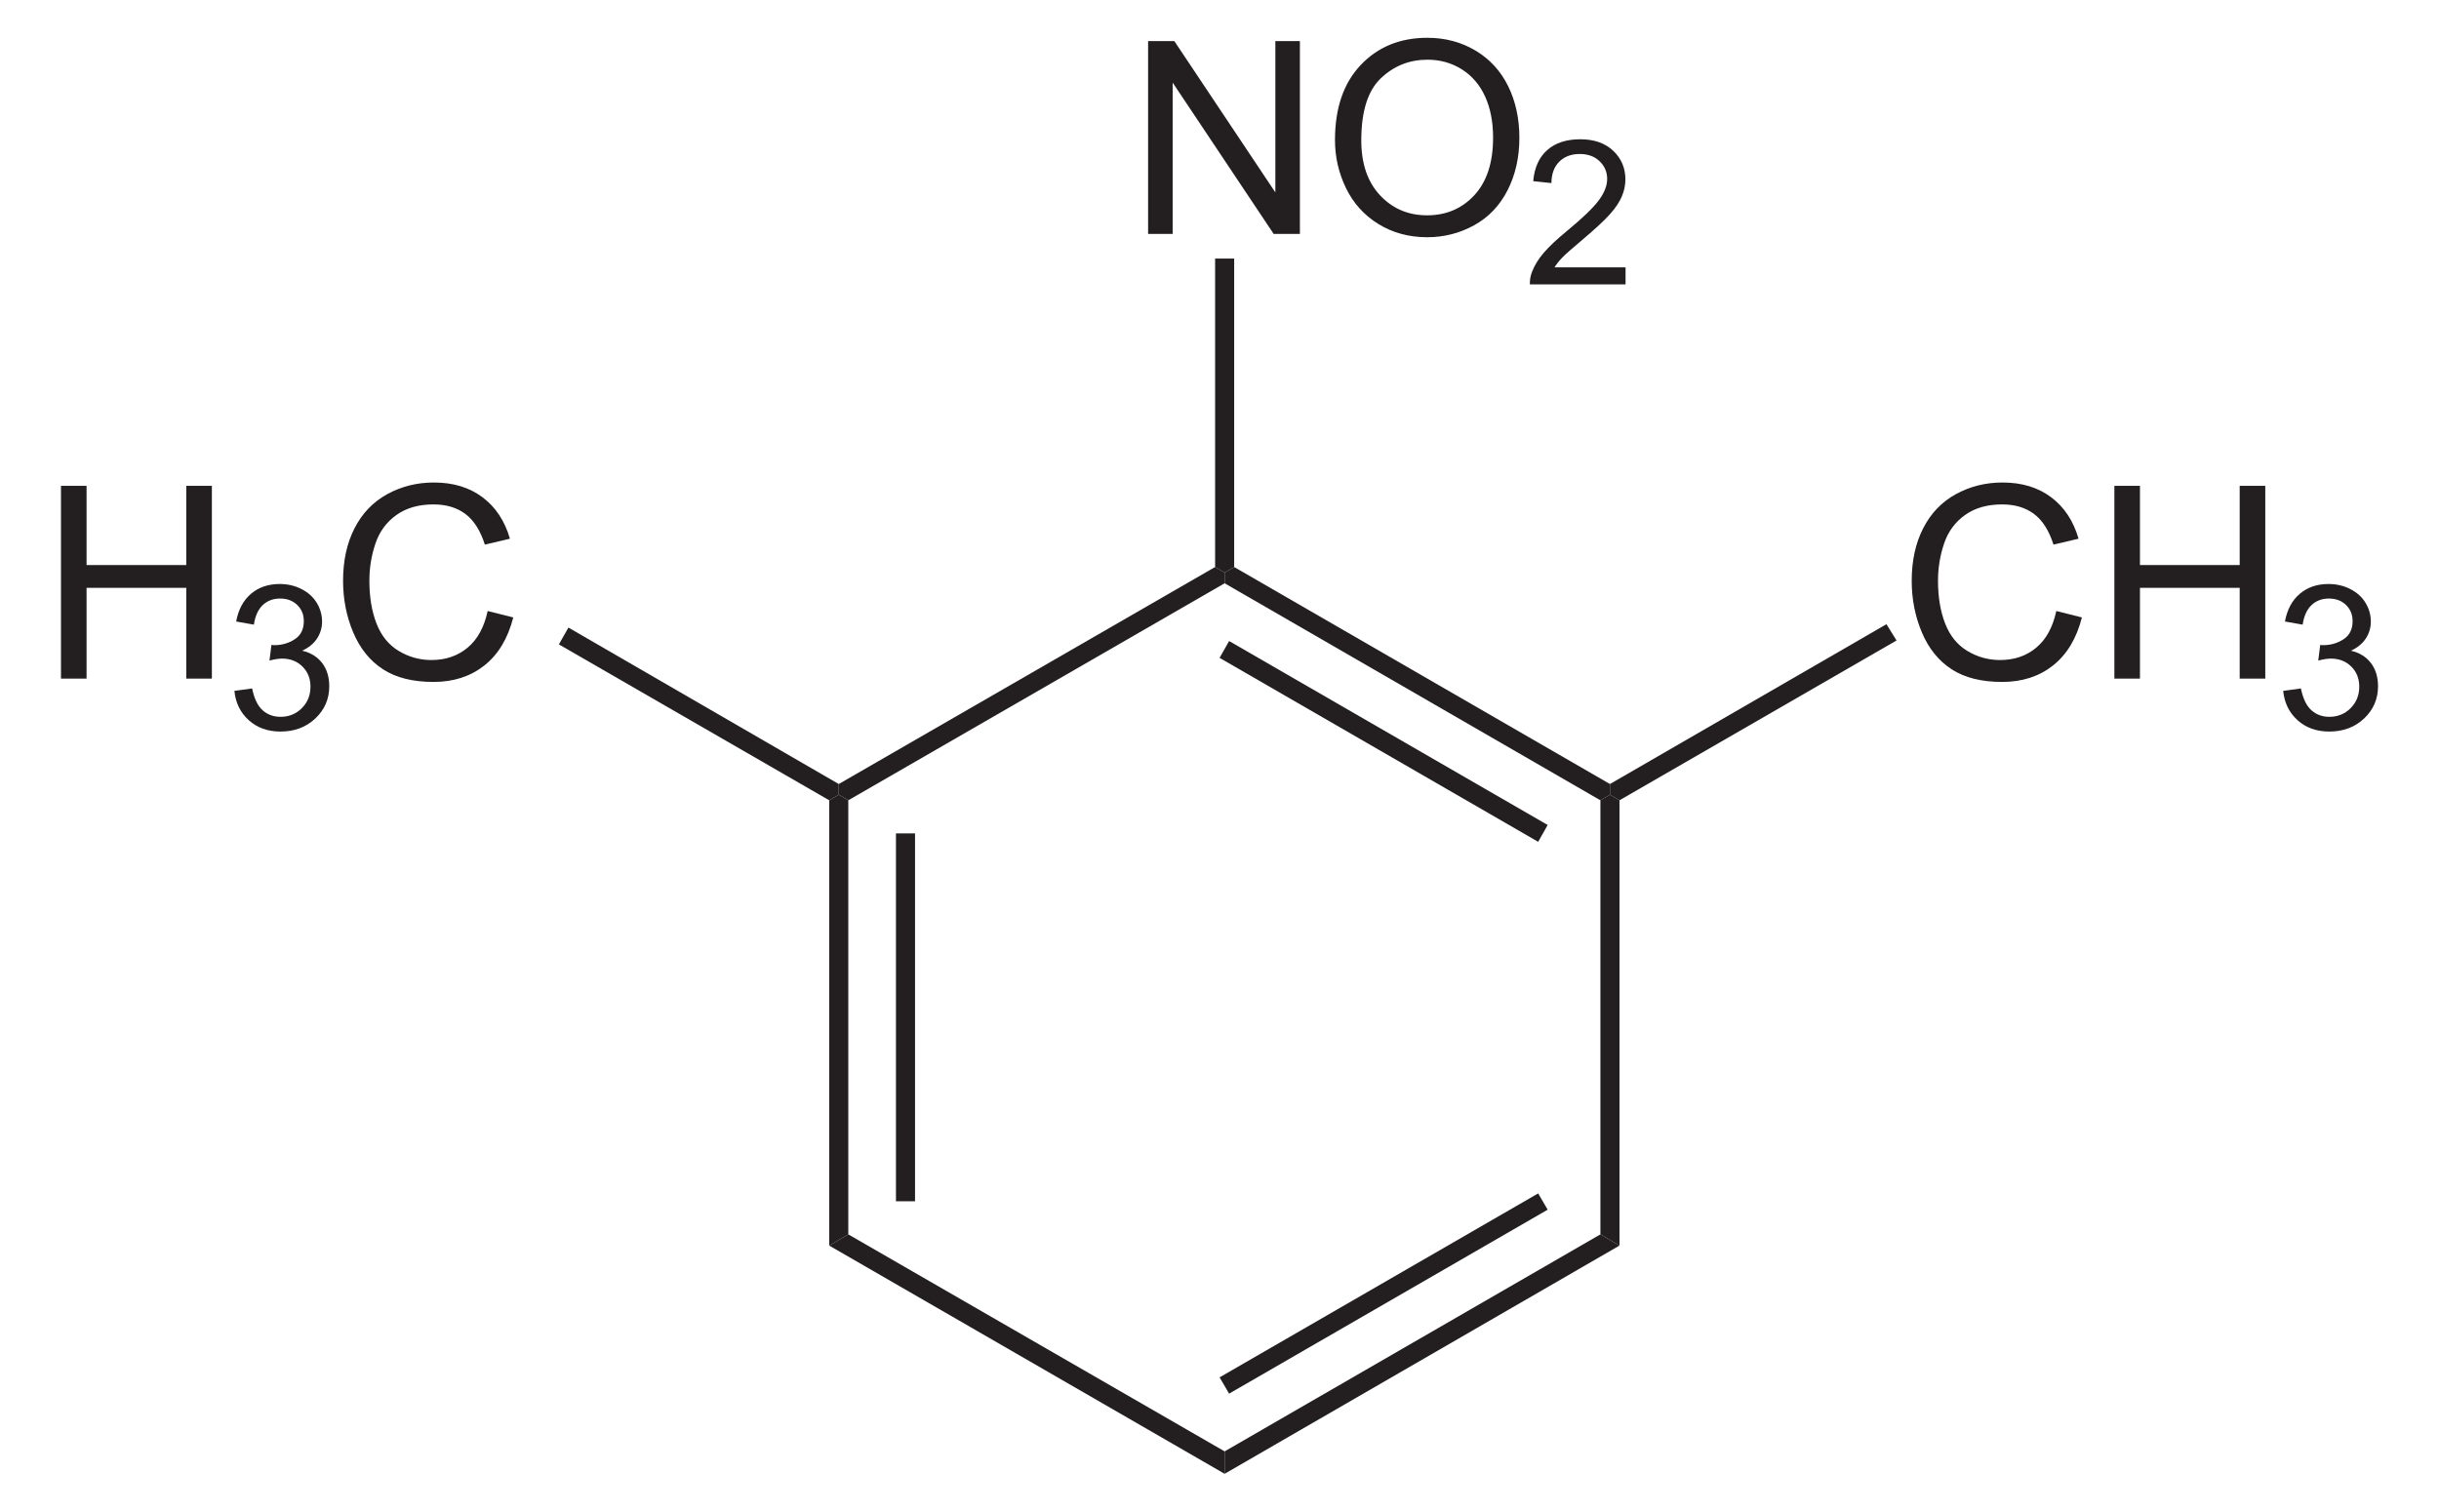 <?xml version="1.0" encoding="UTF-8" standalone="no"?>
<!-- Generator: Adobe Illustrator 12.0.1, SVG Export Plug-In . SVG Version: 6.00 Build 51448)  -->
<svg
   xmlns:dc="http://purl.org/dc/elements/1.1/"
   xmlns:cc="http://web.resource.org/cc/"
   xmlns:rdf="http://www.w3.org/1999/02/22-rdf-syntax-ns#"
   xmlns:svg="http://www.w3.org/2000/svg"
   xmlns="http://www.w3.org/2000/svg"
   xmlns:sodipodi="http://sodipodi.sourceforge.net/DTD/sodipodi-0.dtd"
   xmlns:inkscape="http://www.inkscape.org/namespaces/inkscape"
   version="1.1"
   id="Layer_1"
   width="206.561"
   height="128.034"
   viewBox="0 0 206.561 128.034"
   style="overflow:visible;enable-background:new 0 0 206.561 128.034;"
   xml:space="preserve"
   sodipodi:version="0.32"
   inkscape:version="0.45.1"
   sodipodi:docname="2-Nitro-m-xylol.svg"
   inkscape:output_extension="org.inkscape.output.svg.inkscape"
   sodipodi:docbase="C:\"><defs
   id="defs60" /><sodipodi:namedview
   inkscape:window-height="579"
   inkscape:window-width="801"
   inkscape:pageshadow="2"
   inkscape:pageopacity="0.0"
   guidetolerance="10.0"
   gridtolerance="10.0"
   objecttolerance="10.0"
   borderopacity="1.0"
   bordercolor="#666666"
   pagecolor="#ffffff"
   id="base"
   inkscape:zoom="2.9523409"
   inkscape:cx="103.2805"
   inkscape:cy="64.016998"
   inkscape:window-x="176"
   inkscape:window-y="176"
   inkscape:current-layer="Layer_1" />
<path
   style="fill:#231f20"
   d="M 71.843,104.552 L 70.228,105.502 L 70.228,67.786 L 71.035,67.311 L 71.843,67.786 L 71.843,104.552 z "
   id="polygon3" />
<path
   style="fill:#231f20"
   d="M 75.88,70.589 L 77.495,70.589 L 77.495,101.749 L 75.88,101.749 L 75.88,70.589 z "
   id="rect5" />
<path
   style="fill:#231f20"
   d="M 103.715,122.933 L 103.715,124.833 L 70.228,105.502 L 71.843,104.552 L 103.715,122.933 z "
   id="polygon7" />
<path
   style="fill:#231f20"
   d="M 135.54,104.552 L 137.155,105.502 L 103.715,124.833 L 103.715,122.933 L 135.54,104.552 z "
   id="polygon9" />
<path
   style="fill:#231f20"
   d="M 130.268,101.083 L 131.074,102.461 L 104.095,118.042 L 103.288,116.664 L 130.268,101.083 z "
   id="polygon11" />
<path
   style="fill:#231f20"
   d="M 135.54,67.786 L 136.348,67.311 L 137.155,67.786 L 137.155,105.502 L 135.54,104.552 L 135.54,67.786 z "
   id="polygon13" />
<path
   style="fill:#231f20"
   d="M 103.715,49.404 L 103.715,48.502 L 104.523,48.027 L 136.348,66.408 L 136.348,67.311 L 135.54,67.786 L 103.715,49.404 z "
   id="polygon15" />
<path
   style="fill:#231f20"
   d="M 103.288,55.721 L 104.095,54.296 L 131.074,69.877 L 130.268,71.302 L 103.288,55.721 z "
   id="polygon17" />
<path
   style="fill:#231f20"
   d="M 71.843,67.786 L 71.035,67.311 L 71.035,66.408 L 102.908,48.027 L 103.715,48.502 L 103.715,49.404 L 71.843,67.786 z "
   id="polygon19" />
<g
   id="g21"
   transform="matrix(0.95,0,0,0.95,5.164,3.201)">
	<path
   style="fill:#231f20"
   d="M 96.916,17.484 L 96.916,0.297 L 99.256,0.297 L 108.26,13.786 L 108.26,0.297 L 110.448,0.297 L 110.448,17.485 L 108.108,17.485 L 99.104,3.995 L 99.104,17.484 L 96.916,17.484 z "
   id="path23" />
	<path
   style="fill:#231f20"
   d="M 113.576,9.119 C 113.576,6.266 114.342,4.034 115.874,2.421 C 117.406,0.807 119.384,0 121.807,0 C 123.394,0 124.825,0.379 126.098,1.137 C 127.371,1.896 128.343,2.952 129.012,4.308 C 129.68,5.663 130.014,7.202 130.014,8.92 C 130.014,10.663 129.662,12.222 128.959,13.597 C 128.255,14.972 127.258,16.014 125.969,16.721 C 124.679,17.428 123.287,17.782 121.795,17.782 C 120.177,17.782 118.731,17.391 117.457,16.61 C 116.183,15.829 115.218,14.761 114.561,13.41 C 113.904,12.058 113.576,10.628 113.576,9.119 z M 115.92,9.148 C 115.92,11.218 116.477,12.849 117.591,14.041 C 118.705,15.233 120.103,15.828 121.783,15.828 C 123.495,15.828 124.904,15.226 126.011,14.023 C 127.118,12.82 127.67,11.113 127.67,8.902 C 127.67,7.504 127.434,6.283 126.961,5.24 C 126.487,4.197 125.795,3.388 124.885,2.814 C 123.975,2.24 122.952,1.953 121.819,1.953 C 120.209,1.953 118.823,2.506 117.662,3.611 C 116.501,4.716 115.92,6.563 115.92,9.148 z "
   id="path25" />
</g>
<g
   id="g27"
   transform="matrix(0.95,0,0,0.95,5.164,3.201)">
	<path
   style="fill:#231f20"
   d="M 139.48,20.469 L 139.48,21.985 L 130.949,21.985 C 130.937,21.604 130.998,21.238 131.135,20.886 C 131.353,20.306 131.701,19.735 132.183,19.173 C 132.663,18.611 133.354,17.962 134.252,17.226 C 135.648,16.073 136.595,15.162 137.092,14.492 C 137.59,13.822 137.84,13.187 137.84,12.589 C 137.84,11.963 137.614,11.436 137.164,11.005 C 136.714,10.575 136.127,10.36 135.404,10.36 C 134.638,10.36 134.027,10.589 133.568,11.048 C 133.109,11.507 132.877,12.142 132.871,12.953 L 131.246,12.781 C 131.357,11.565 131.777,10.639 132.506,10.003 C 133.234,9.365 134.211,9.047 135.44,9.047 C 136.678,9.047 137.659,9.39 138.381,10.076 C 139.104,10.762 139.465,11.612 139.465,12.626 C 139.465,13.142 139.359,13.649 139.147,14.147 C 138.936,14.645 138.584,15.17 138.094,15.721 C 137.604,16.272 136.79,17.028 135.655,17.989 C 134.704,18.787 134.092,19.327 133.821,19.612 C 133.55,19.895 133.325,20.181 133.149,20.468 L 139.48,20.468 L 139.48,20.469 z "
   id="path29" />
</g>
<path
   style="fill:#231f20"
   d="M 102.908,21.902 L 104.523,21.902 L 104.523,48.027 L 103.715,48.502 L 102.908,48.027 L 102.908,21.902 z "
   id="polygon31" />
<g
   id="g33"
   transform="matrix(0.95,0,0,0.95,5.164,3.201)">
	<path
   style="fill:#231f20"
   d="M 177.881,51.107 L 180.162,51.681 C 179.686,53.551 178.83,54.977 177.594,55.958 C 176.356,56.939 174.844,57.431 173.057,57.431 C 171.207,57.431 169.703,57.054 168.543,56.299 C 167.385,55.545 166.502,54.451 165.898,53.021 C 165.293,51.59 164.99,50.053 164.99,48.412 C 164.99,46.622 165.332,45.059 166.014,43.726 C 166.696,42.393 167.667,41.379 168.929,40.688 C 170.189,39.997 171.575,39.65 173.089,39.65 C 174.806,39.65 176.249,40.088 177.419,40.964 C 178.589,41.841 179.404,43.072 179.864,44.661 L 177.63,45.188 C 177.233,43.938 176.655,43.028 175.9,42.458 C 175.142,41.888 174.191,41.603 173.045,41.603 C 171.727,41.603 170.625,41.919 169.738,42.552 C 168.853,43.185 168.231,44.034 167.873,45.101 C 167.514,46.167 167.334,47.267 167.334,48.4 C 167.334,49.861 167.547,51.136 167.972,52.226 C 168.397,53.316 169.057,54.13 169.953,54.669 C 170.849,55.208 171.82,55.478 172.865,55.478 C 174.136,55.478 175.211,55.111 176.092,54.376 C 176.973,53.641 177.569,52.553 177.881,51.107 z "
   id="path35" />
	<path
   style="fill:#231f20"
   d="M 183.057,57.135 L 183.057,39.947 L 185.338,39.947 L 185.338,47.01 L 194.229,47.01 L 194.229,39.947 L 196.51,39.947 L 196.51,57.135 L 194.229,57.135 L 194.229,49.041 L 185.338,49.041 L 185.338,57.135 L 183.057,57.135 L 183.057,57.135 z "
   id="path37" />
</g>
<g
   id="g39"
   transform="matrix(0.95,0,0,0.95,5.164,3.201)">
	<path
   style="fill:#231f20"
   d="M 198.107,58.229 L 199.685,58.01 C 199.868,58.906 200.177,59.552 200.613,59.948 C 201.05,60.343 201.586,60.541 202.22,60.541 C 202.973,60.541 203.607,60.283 204.118,59.769 C 204.632,59.253 204.888,58.615 204.888,57.853 C 204.888,57.127 204.65,56.529 204.172,56.057 C 203.695,55.585 203.089,55.35 202.353,55.35 C 202.052,55.35 201.678,55.409 201.231,55.526 L 201.408,54.135 C 201.513,54.147 201.599,54.153 201.664,54.153 C 202.338,54.153 202.945,53.978 203.485,53.627 C 204.025,53.276 204.295,52.735 204.295,52.004 C 204.295,51.425 204.098,50.945 203.704,50.566 C 203.31,50.187 202.802,49.996 202.179,49.996 C 201.562,49.996 201.047,50.19 200.635,50.578 C 200.224,50.966 199.959,51.548 199.842,52.324 L 198.264,52.043 C 198.457,50.981 198.898,50.158 199.584,49.575 C 200.27,48.991 201.123,48.699 202.145,48.699 C 202.849,48.699 203.498,48.849 204.09,49.151 C 204.682,49.452 205.135,49.863 205.449,50.383 C 205.762,50.904 205.92,51.456 205.92,52.041 C 205.92,52.597 205.771,53.103 205.472,53.559 C 205.173,54.015 204.731,54.377 204.145,54.647 C 204.907,54.823 205.499,55.188 205.924,55.741 C 206.348,56.296 206.561,56.988 206.561,57.82 C 206.561,58.946 206.15,59.899 205.329,60.681 C 204.507,61.463 203.468,61.855 202.212,61.855 C 201.079,61.855 200.138,61.518 199.39,60.846 C 198.64,60.171 198.213,59.3 198.107,58.229 z "
   id="path41" />
</g>
<path
   style="fill:#231f20"
   d="M 159.765,52.871 L 160.62,54.248 L 137.155,67.786 L 136.348,67.311 L 136.348,66.408 L 159.765,52.871 z "
   id="polygon43" />
<g
   id="g45"
   transform="matrix(0.95,0,0,0.95,5.164,3.201)">
	<path
   style="fill:#231f20"
   d="M 0,57.135 L 0,39.947 L 2.281,39.947 L 2.281,47.01 L 11.172,47.01 L 11.172,39.947 L 13.453,39.947 L 13.453,57.135 L 11.172,57.135 L 11.172,49.041 L 2.281,49.041 L 2.281,57.135 L 0,57.135 L 0,57.135 z "
   id="path47" />
</g>
<g
   id="g49"
   transform="matrix(0.95,0,0,0.95,5.164,3.201)">
	<path
   style="fill:#231f20"
   d="M 15.461,58.229 L 17.039,58.01 C 17.222,58.906 17.531,59.552 17.967,59.948 C 18.404,60.343 18.939,60.541 19.574,60.541 C 20.327,60.541 20.96,60.283 21.473,59.769 C 21.986,59.253 22.242,58.615 22.242,57.853 C 22.242,57.127 22.004,56.529 21.526,56.057 C 21.049,55.585 20.443,55.35 19.707,55.35 C 19.406,55.35 19.032,55.409 18.585,55.526 L 18.762,54.135 C 18.868,54.147 18.953,54.153 19.018,54.153 C 19.692,54.153 20.299,53.978 20.839,53.627 C 21.379,53.276 21.649,52.735 21.649,52.004 C 21.649,51.425 21.452,50.945 21.058,50.566 C 20.664,50.186 20.156,49.996 19.533,49.996 C 18.916,49.996 18.401,50.19 17.99,50.578 C 17.579,50.966 17.314,51.548 17.197,52.324 L 15.619,52.043 C 15.812,50.981 16.253,50.158 16.939,49.575 C 17.625,48.991 18.479,48.699 19.5,48.699 C 20.204,48.699 20.853,48.849 21.445,49.151 C 22.037,49.452 22.49,49.863 22.805,50.383 C 23.118,50.904 23.276,51.456 23.276,52.041 C 23.276,52.597 23.127,53.103 22.828,53.559 C 22.529,54.015 22.087,54.377 21.501,54.647 C 22.263,54.823 22.855,55.188 23.28,55.741 C 23.704,56.296 23.917,56.988 23.917,57.82 C 23.917,58.946 23.506,59.899 22.684,60.681 C 21.862,61.463 20.823,61.855 19.567,61.855 C 18.434,61.855 17.493,61.518 16.745,60.846 C 15.994,60.171 15.567,59.3 15.461,58.229 z "
   id="path51" />
</g>
<g
   id="g53"
   transform="matrix(0.95,0,0,0.95,5.164,3.201)">
	<path
   style="fill:#231f20"
   d="M 38.039,51.107 L 40.32,51.681 C 39.844,53.551 38.987,54.977 37.751,55.958 C 36.514,56.939 35.001,57.431 33.214,57.431 C 31.364,57.431 29.86,57.054 28.701,56.299 C 27.542,55.545 26.66,54.451 26.055,53.021 C 25.45,51.59 25.148,50.053 25.148,48.412 C 25.148,46.622 25.489,45.059 26.172,43.726 C 26.855,42.393 27.826,41.379 29.087,40.688 C 30.347,39.997 31.733,39.65 33.247,39.65 C 34.964,39.65 36.407,40.088 37.577,40.964 C 38.748,41.841 39.563,43.072 40.023,44.661 L 37.789,45.188 C 37.391,43.938 36.814,43.028 36.058,42.458 C 35.301,41.888 34.349,41.603 33.203,41.603 C 31.885,41.603 30.783,41.919 29.897,42.552 C 29.012,43.185 28.39,44.034 28.031,45.101 C 27.672,46.168 27.493,47.267 27.493,48.4 C 27.493,49.861 27.705,51.136 28.13,52.226 C 28.555,53.316 29.215,54.13 30.112,54.669 C 31.009,55.208 31.979,55.478 33.024,55.478 C 34.295,55.478 35.37,55.111 36.251,54.376 C 37.132,53.641 37.727,52.553 38.039,51.107 z "
   id="path55" />
</g>
<path
   style="fill:#231f20"
   d="M 47.333,54.581 L 48.14,53.156 L 71.035,66.408 L 71.035,67.311 L 70.228,67.786 L 47.333,54.581 z "
   id="polygon57" />
</svg>